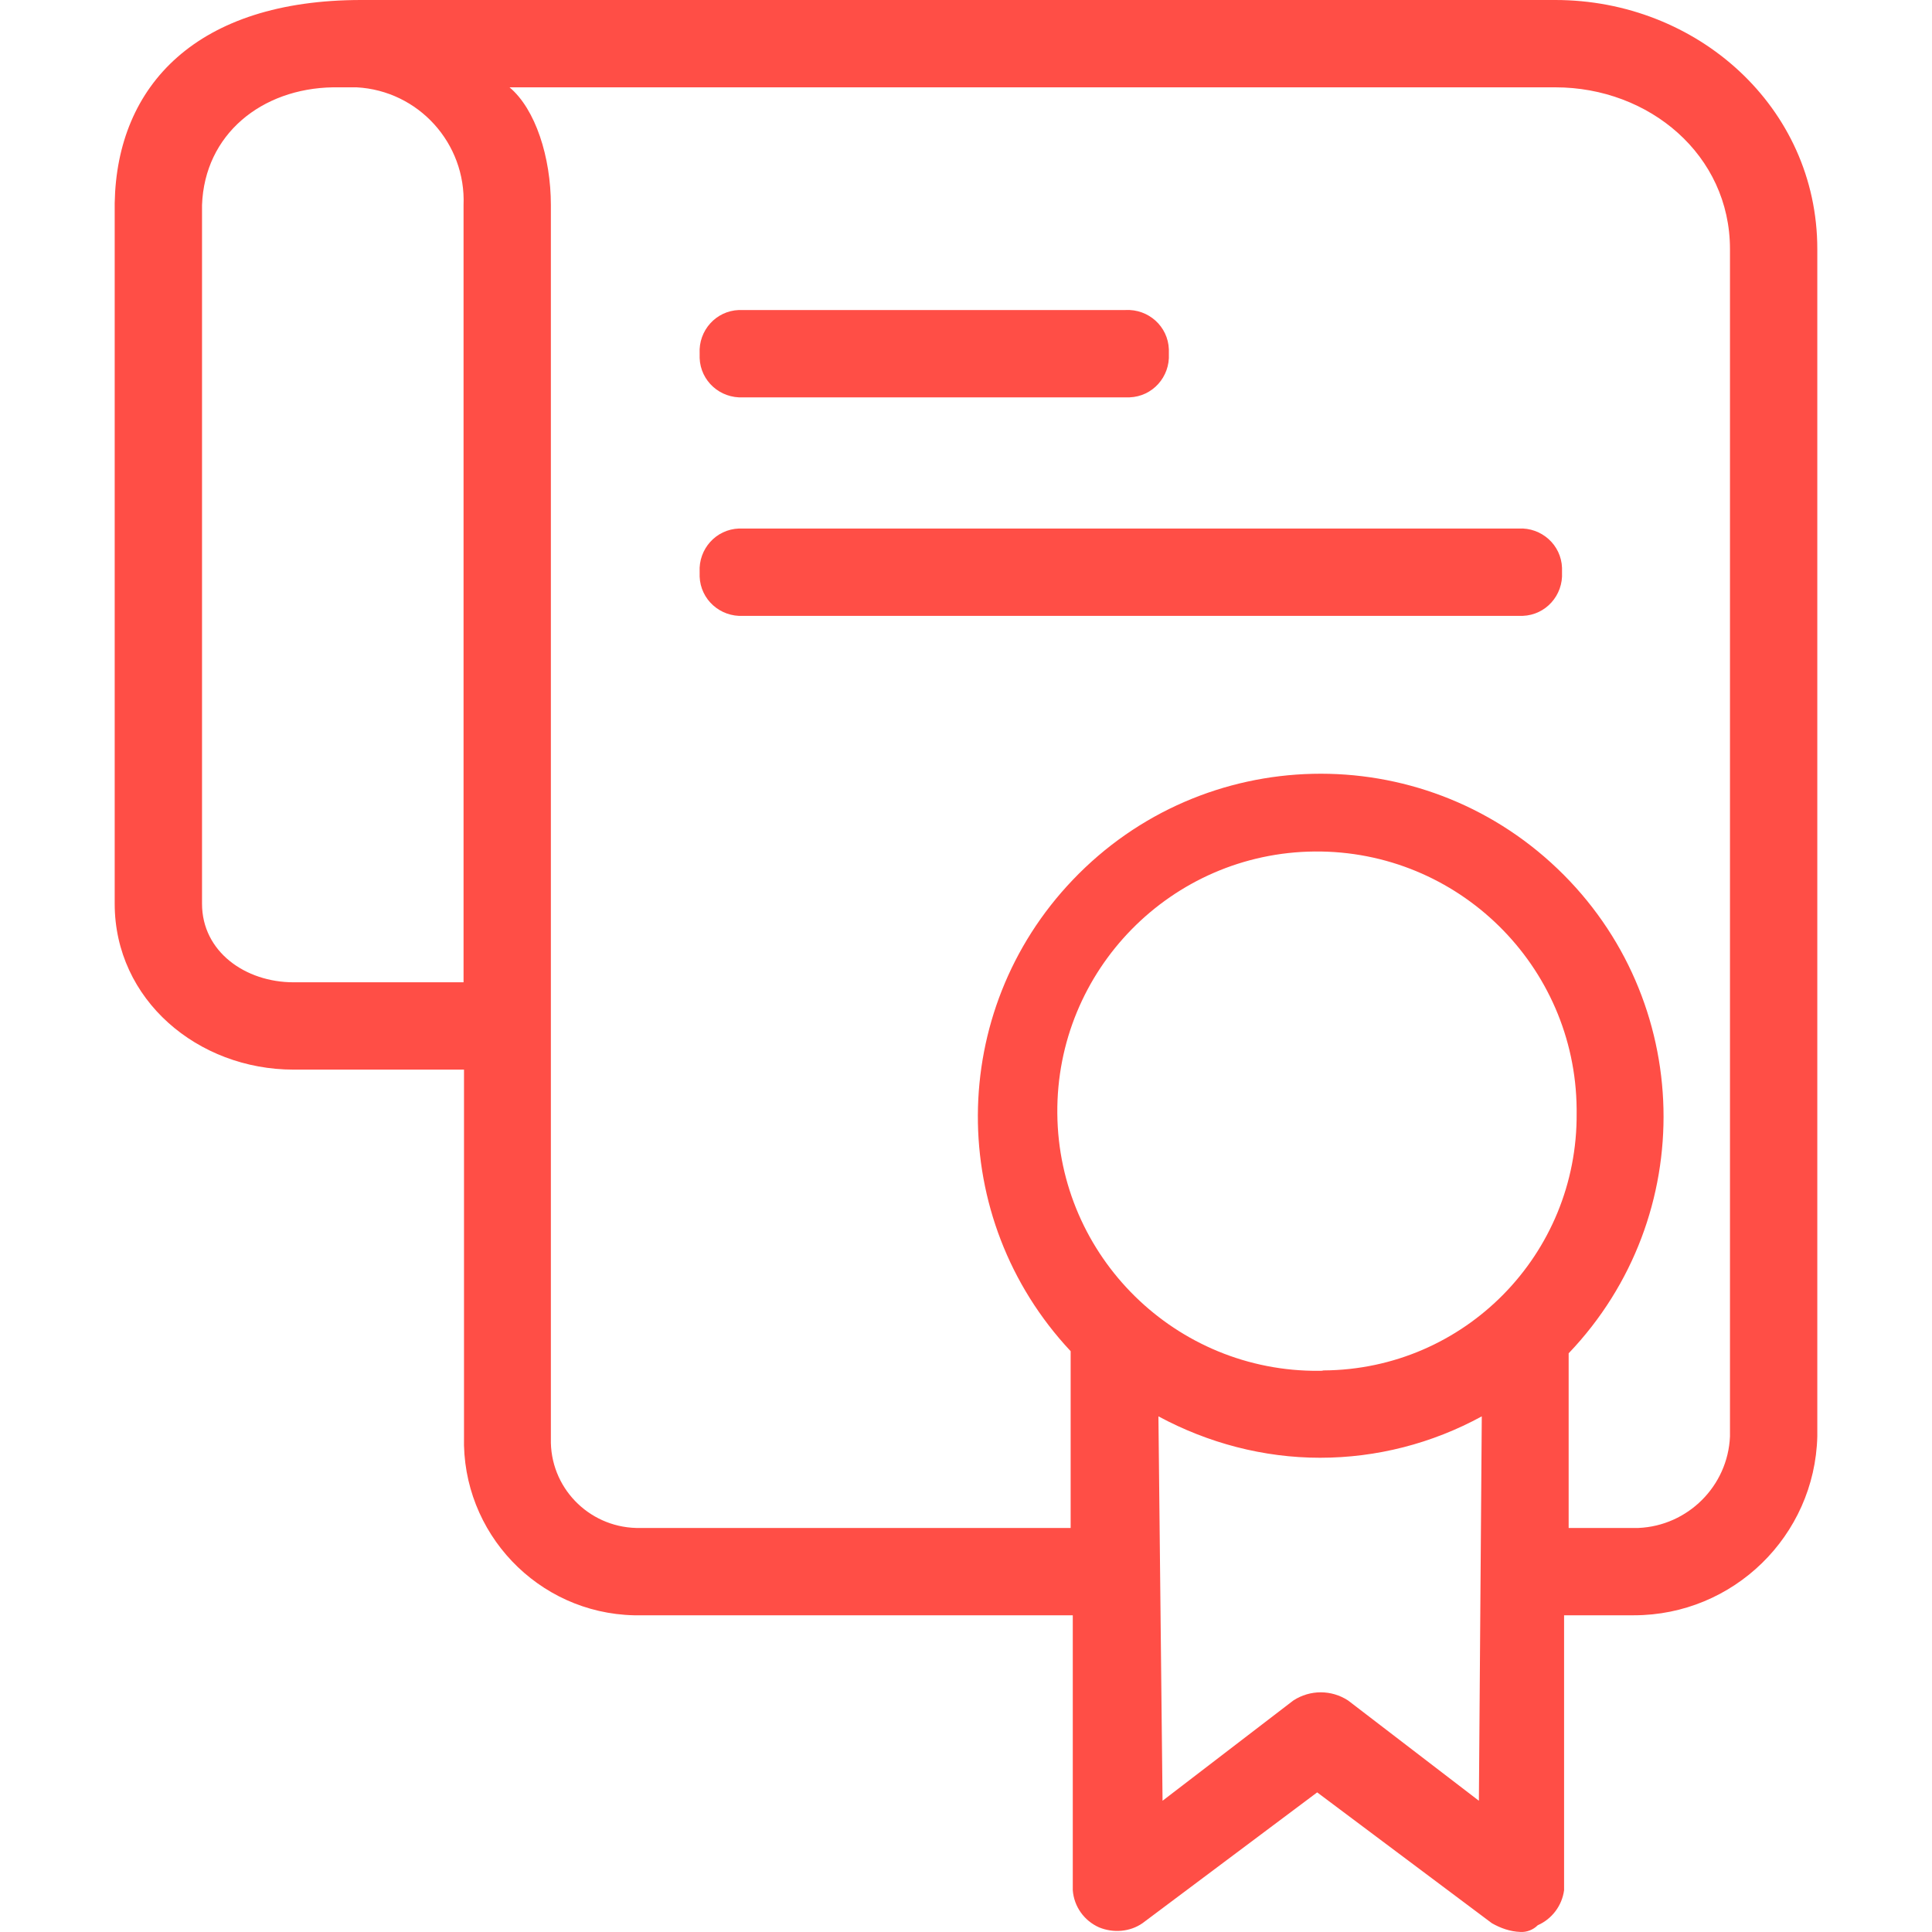 <svg width="30" height="30" viewBox="0 0 30 30" fill="none" xmlns="http://www.w3.org/2000/svg">
<path d="M24.255 8.888C24.255 8.862 24.255 8.843 24.255 8.817C24.242 8.46 23.937 8.188 23.58 8.207H11.545C11.519 8.207 11.5 8.207 11.474 8.207C11.117 8.22 10.845 8.525 10.864 8.882C10.864 8.908 10.864 8.927 10.864 8.953C10.877 9.31 11.182 9.582 11.539 9.563H23.573C23.593 9.563 23.619 9.563 23.645 9.563C24.002 9.55 24.274 9.245 24.255 8.888Z" fill="#FF4E46"/>
<path d="M18.15 5.495C18.15 5.469 18.15 5.45 18.15 5.424C18.137 5.067 17.832 4.795 17.475 4.814H11.545C11.519 4.814 11.5 4.814 11.474 4.814C11.117 4.827 10.845 5.132 10.864 5.489C10.864 5.515 10.864 5.534 10.864 5.56C10.877 5.917 11.182 6.189 11.539 6.17H17.469C17.494 6.17 17.52 6.17 17.54 6.17C17.897 6.157 18.169 5.852 18.15 5.495Z" fill="#FF4E46"/>
<path d="M24.151 0H5.609C3.066 0 1.814 1.317 1.781 3.153C1.781 3.166 1.781 3.179 1.781 3.185V14.033C1.781 15.525 3.072 16.609 4.558 16.609H7.205V22.305C7.166 23.803 8.353 25.049 9.845 25.082C9.858 25.082 9.871 25.082 9.878 25.082H16.658V29.351C16.677 29.604 16.833 29.824 17.066 29.928C17.287 30.019 17.546 29.999 17.741 29.863L20.453 27.832L23.165 29.863C23.301 29.941 23.45 29.993 23.606 29.999C23.703 30.006 23.807 29.967 23.878 29.895C24.099 29.798 24.255 29.591 24.287 29.351V25.082H25.371C26.915 25.082 28.18 23.849 28.219 22.305V3.867C28.219 1.661 26.35 0 24.151 0ZM7.198 3.185V15.253H4.558C3.812 15.253 3.137 14.779 3.137 14.033V3.185C3.176 2.083 4.065 1.375 5.168 1.356H5.538C6.498 1.408 7.237 2.225 7.198 3.185ZM22.964 27.962L20.933 26.405C20.674 26.236 20.343 26.236 20.083 26.405L18.052 27.962L17.988 21.993C18.76 22.409 19.622 22.636 20.498 22.636C21.374 22.636 22.237 22.415 23.009 21.993L22.964 27.962ZM20.55 21.28C20.531 21.286 20.511 21.286 20.485 21.286C18.26 21.306 16.437 19.515 16.418 17.29C16.398 15.065 18.189 13.242 20.414 13.222C22.639 13.203 24.462 14.993 24.482 17.218C24.482 17.238 24.482 17.264 24.482 17.283C24.501 19.476 22.743 21.267 20.55 21.28ZM25.442 23.726H24.358V21.014C26.389 18.886 26.311 15.519 24.183 13.488C22.055 11.457 18.688 11.535 16.658 13.663C14.705 15.707 14.692 18.918 16.625 20.981V23.726H9.878C9.132 23.706 8.535 23.09 8.554 22.337C8.554 22.324 8.554 22.311 8.554 22.298V3.185C8.554 2.439 8.314 1.693 7.912 1.356H24.151C25.611 1.356 26.863 2.407 26.863 3.867V22.305C26.83 23.077 26.207 23.693 25.442 23.726Z" fill="#FF4E46"/>
</svg>
